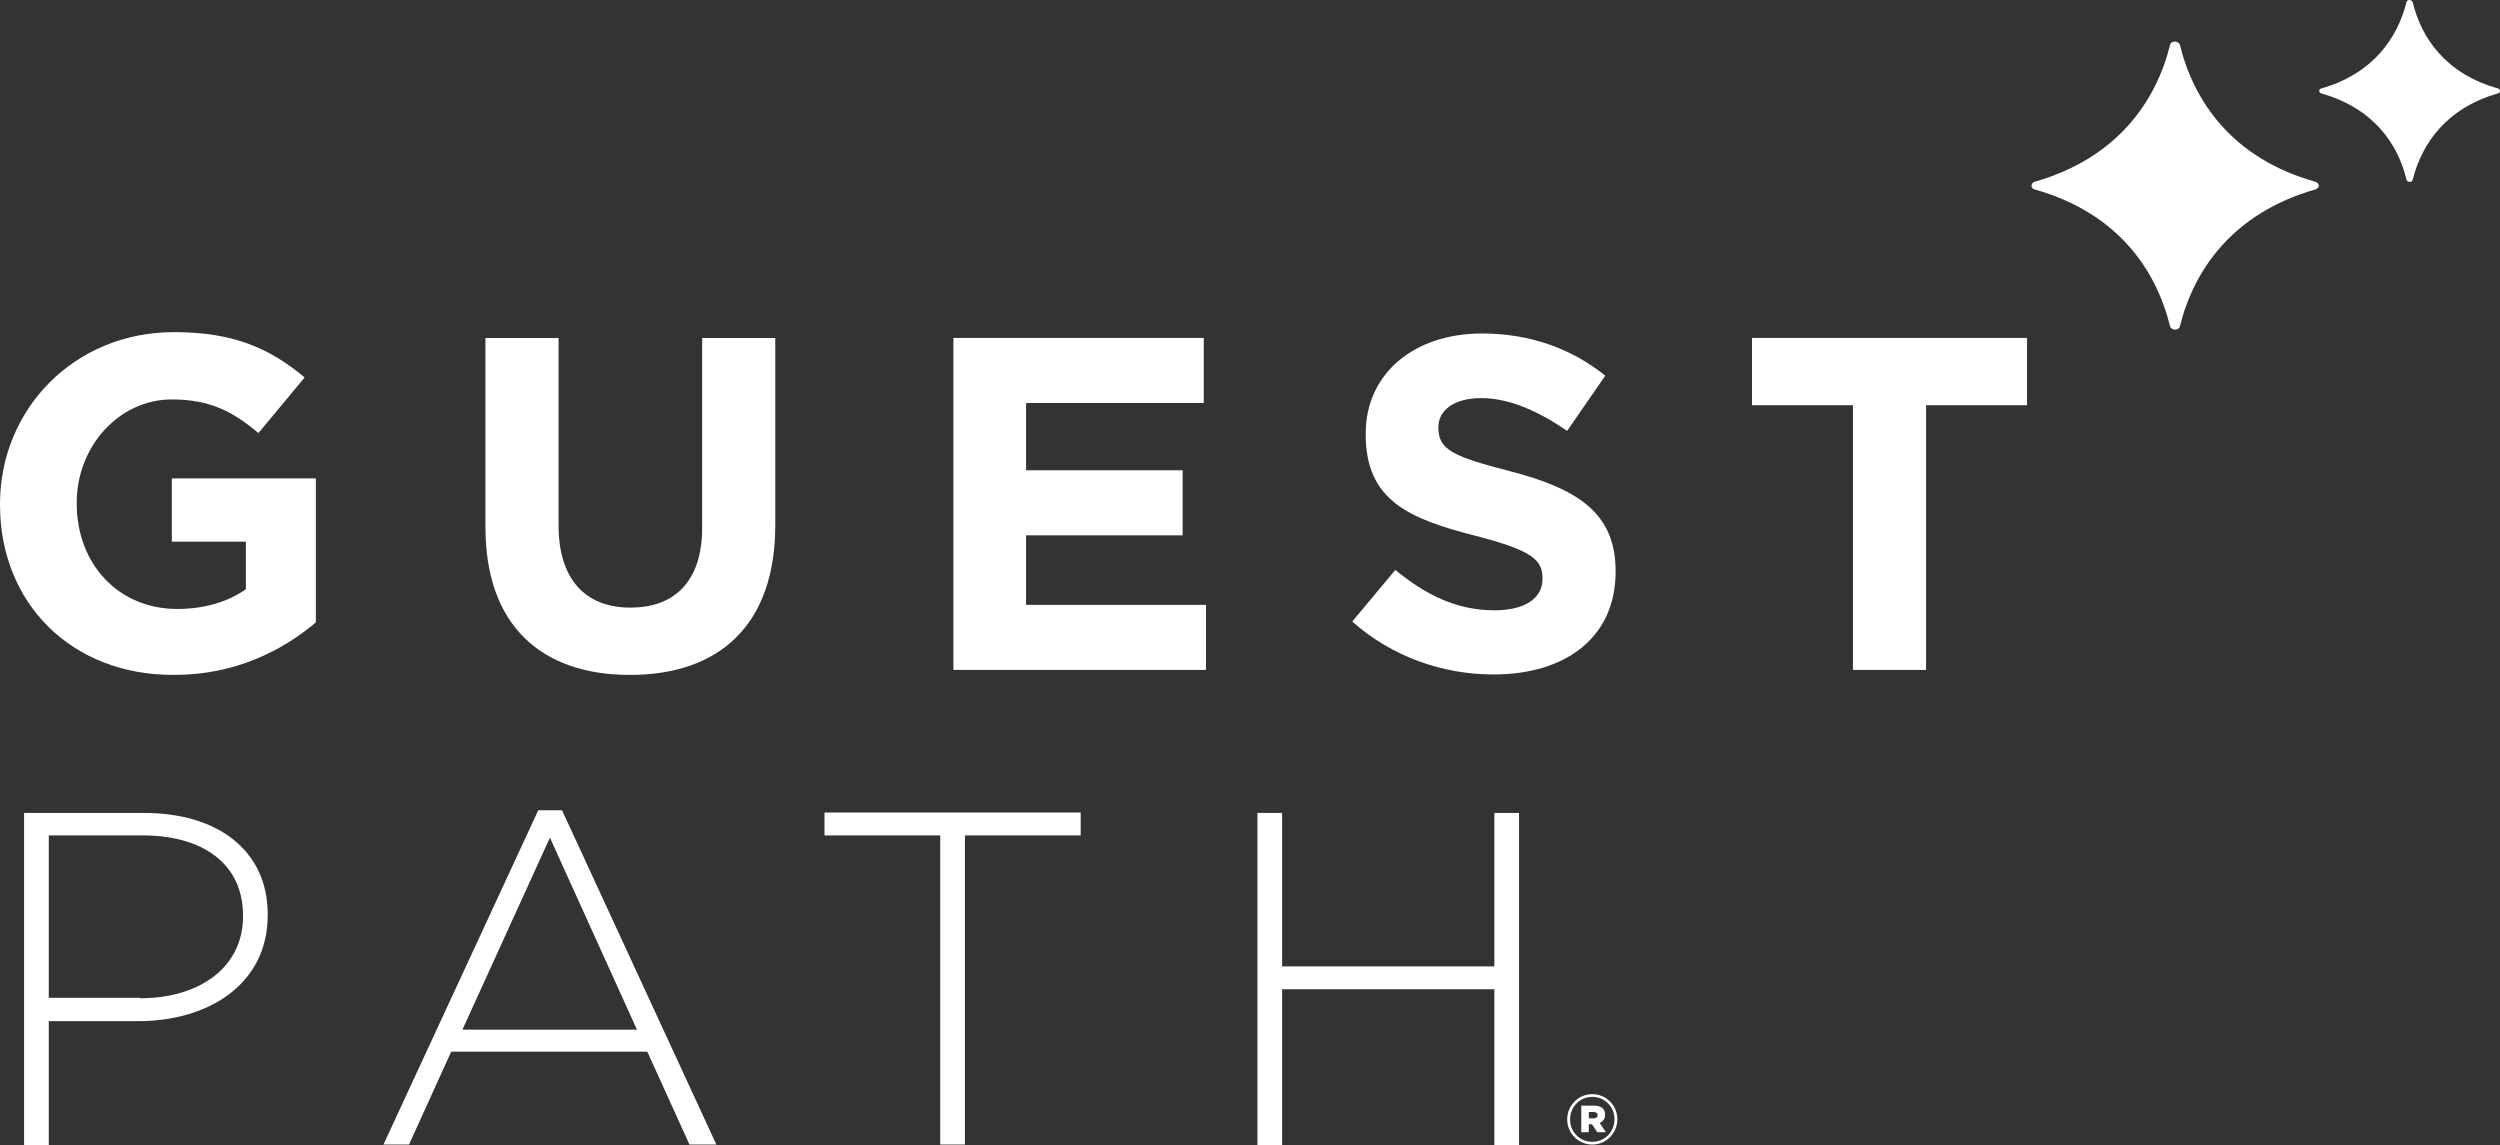 <?xml version="1.0" encoding="UTF-8"?><svg id="Layer_1" xmlns="http://www.w3.org/2000/svg" width="557.22" height="255.2" viewBox="0 0 557.22 255.2"><rect x="0" y="0" width="557.22" height="255.2" fill="#333333" stroke="none"/><defs><style>.cls-1{fill:#fff;stroke-width:0px;}</style></defs><path class="cls-1" d="m349.31,249.52v-.03c0-3.05,2.47-5.62,5.59-5.62s5.59,2.54,5.59,5.59v.03c0,3.05-2.47,5.62-5.59,5.62s-5.59-2.54-5.59-5.59Zm10.54-.03v-.03c0-2.73-2.12-4.98-4.95-4.98s-4.95,2.28-4.95,5.01v.03c0,2.73,2.12,4.98,4.95,4.98s4.95-2.28,4.95-5.01Zm-7.39-3.05h2.83c1.45,0,2.47.61,2.47,1.99,0,.93-.48,1.58-1.22,1.86l1.41,2.06h-1.93l-1.19-1.77h-.71v1.77h-1.67v-5.91Zm2.73,2.83c.58,0,.9-.29.9-.71,0-.45-.32-.71-.9-.71h-1.06v1.41h1.06Z"/><path class="cls-1" d="m453.48,42.22c18.5,5.2,27.1,17.9,30.2,30.5.3,1,2,1,2.2,0,3.1-12.5,11.7-25.2,30.2-30.5,1-.3,1-1.4,0-1.7-18.5-5.2-27.1-17.9-30.2-30.5-.3-1-2-1-2.2,0-3.1,12.5-11.7,25.2-30.2,30.5-.9.3-.9,1.5,0,1.7"/><path class="cls-1" d="m517.37,20.82c11.7,3.3,17.1,11.3,19,19.2.2.7,1.3.7,1.4,0,2-7.9,7.4-15.9,19-19.2.6-.2.6-.9,0-1.1-11.7-3.3-17.1-11.3-19-19.2-.2-.7-1.3-.7-1.4,0-2,7.9-7.4,15.9-19,19.2-.6.2-.6.9,0,1.1"/><path class="cls-1" d="m5.37,181.2h26.8c16.3,0,27.5,8.3,27.5,22.6v.2c0,15.5-13.4,23.6-28.8,23.6H10.87v27.6h-5.5v-74Zm25.8,41.3c13.7,0,23-7.2,23-18.2v-.2c0-11.7-9.1-17.9-22.4-17.9H10.87v36.2h20.3v.1Z"/><path class="cls-1" d="m119.97,180.6h5.3l34.4,74.5h-6l-9.4-20.7h-43.7l-9.4,20.7h-5.7l34.5-74.5Zm22,48.9l-19.4-42.8-19.5,42.8h38.9Z"/><path class="cls-1" d="m209.57,186.2h-25.8v-5.1h57.1v5.1h-25.8v68.9h-5.5v-68.9Z"/><path class="cls-1" d="m280.27,181.2h5.5v34.2h47.3v-34.2h5.5v74h-5.5v-34.7h-47.3v34.7h-5.5v-74Z"/><path class="cls-1" d="m0,112.53v-.2c0-21,16.4-38.3,38.8-38.3,13.3,0,21.3,3.6,29.1,10.1l-10.3,12.4c-5.7-4.8-10.8-7.5-19.3-7.5-11.8,0-21.2,10.5-21.2,23v.2c0,13.5,9.3,23.5,22.4,23.5,5.9,0,11.2-1.5,15.3-4.4v-10.6h-16.5v-14.1h32.1v32.1c-7.6,6.4-18.1,11.7-31.6,11.7-23,.1-38.8-16.1-38.8-37.9Z"/><path class="cls-1" d="m108.2,117.53v-42.2h16.3v41.8c0,12,6,18.3,16,18.3s16-6,16-17.8v-42.3h16.3v41.7c0,22.4-12.6,33.4-32.4,33.4s-32.2-11.1-32.2-32.9Z"/><path class="cls-1" d="m212.5,75.32h55.8v14.5h-39.6v15h34.9v14.5h-34.9v15.5h40.1v14.5h-56.3v-74Z"/><path class="cls-1" d="m301.4,138.53l9.6-11.5c6.7,5.5,13.6,9,22.1,9,6.7,0,10.7-2.6,10.7-7v-.2c0-4.1-2.5-6.2-14.9-9.4-14.9-3.8-24.5-7.9-24.5-22.6v-.2c0-13.4,10.8-22.3,25.9-22.3,10.8,0,20,3.4,27.5,9.4l-8.5,12.3c-6.6-4.5-13-7.3-19.2-7.3s-9.5,2.9-9.5,6.4v.2c0,4.9,3.2,6.4,16,9.7,15,3.9,23.5,9.3,23.5,22.2v.2c0,14.7-11.2,22.9-27.2,22.9-11.3,0-22.6-3.9-31.5-11.8Z"/><path class="cls-1" d="m413,90.32h-22.5v-15h61.3v15h-22.5v59h-16.3v-59Z"/></svg>